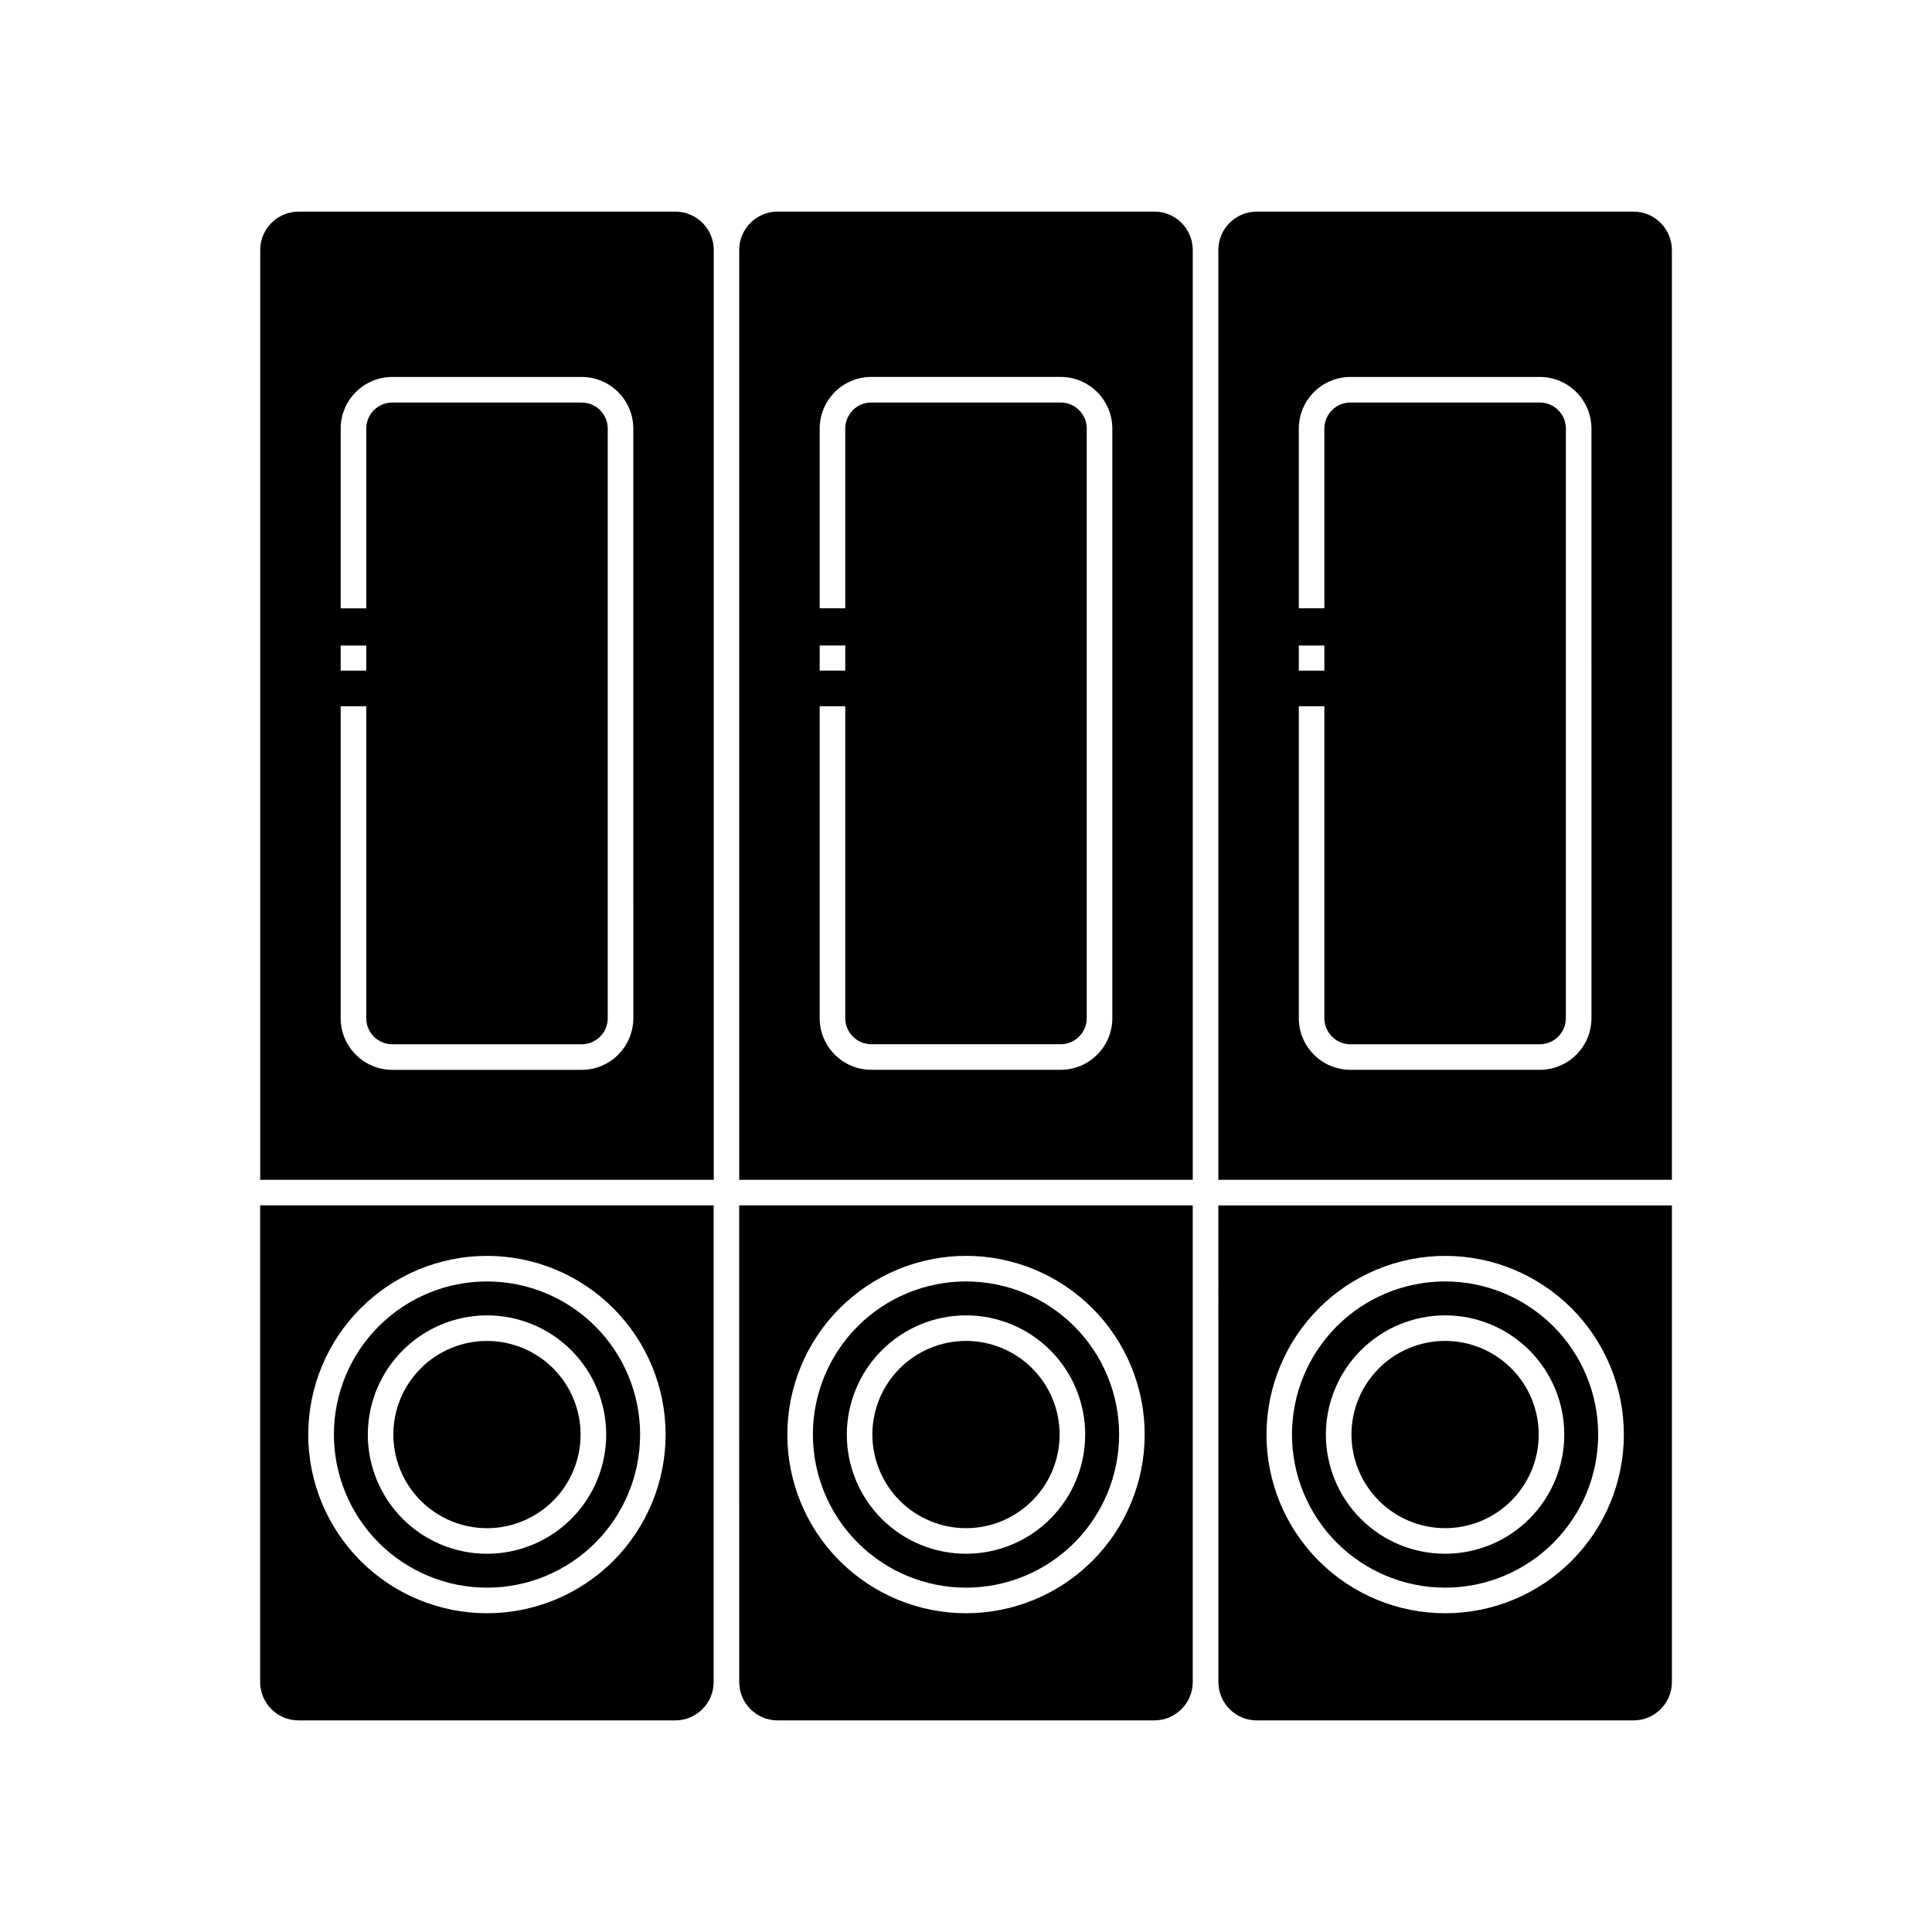 <?xml version="1.0" encoding="UTF-8"?>
<!-- The Best Svg Icon site in the world: iconSvg.co, Visit us! https://iconsvg.co -->
<svg fill="#000000" width="800px" height="800px" version="1.1" viewBox="144 144 512 512" xmlns="http://www.w3.org/2000/svg">
 <path d="m526.96 548.98c6.578 0.004 12.891-2.609 17.547-7.262 4.652-4.652 7.269-10.965 7.269-17.543 0-6.582-2.613-12.895-7.266-17.547-4.652-4.656-10.961-7.269-17.543-7.269-6.582 0-12.895 2.613-17.547 7.266-4.652 4.652-7.269 10.965-7.269 17.547 0.012 6.574 2.625 12.879 7.277 17.531 4.648 4.652 10.953 7.269 17.531 7.277zm-187.06 40.777c0.008 5.609 4.555 10.156 10.164 10.164h99.855c5.613-0.008 10.156-4.555 10.168-10.164v-126.32h-120.19zm60.094-112.94c12.559 0 24.605 4.984 33.484 13.867 8.883 8.879 13.875 20.922 13.875 33.48 0 12.562-4.988 24.605-13.867 33.488-8.879 8.883-20.926 13.871-33.484 13.871-12.559 0-24.605-4.988-33.484-13.867-8.883-8.883-13.871-20.926-13.871-33.484 0.016-12.555 5.008-24.59 13.883-33.465 8.875-8.879 20.91-13.875 33.465-13.891zm0 72.164c6.578 0.004 12.891-2.609 17.547-7.262 4.652-4.652 7.269-10.965 7.269-17.543 0-6.582-2.613-12.895-7.266-17.547-4.652-4.656-10.961-7.269-17.543-7.269-6.582 0-12.895 2.613-17.547 7.266-4.652 4.652-7.269 10.965-7.269 17.547 0.012 6.574 2.625 12.879 7.277 17.531 4.648 4.652 10.953 7.269 17.531 7.277zm126.96 15.766c10.762 0.004 21.082-4.269 28.691-11.879 7.613-7.609 11.891-17.93 11.891-28.691s-4.273-21.086-11.883-28.695c-7.609-7.609-17.93-11.887-28.691-11.887-10.762 0-21.082 4.273-28.695 11.883-7.609 7.609-11.883 17.934-11.883 28.695 0.012 10.754 4.289 21.066 11.895 28.676 7.606 7.606 17.918 11.887 28.676 11.898zm0-72.164c8.375-0.004 16.414 3.324 22.34 9.246 5.922 5.926 9.254 13.961 9.254 22.336 0 8.379-3.324 16.414-9.25 22.34-5.922 5.926-13.957 9.254-22.336 9.254-8.379 0.004-16.414-3.324-22.34-9.25-5.922-5.926-9.254-13.961-9.254-22.336 0.012-8.375 3.344-16.402 9.262-22.324 5.922-5.922 13.949-9.254 22.324-9.266zm-126.96 72.164c10.762 0.004 21.082-4.269 28.691-11.879 7.613-7.609 11.891-17.93 11.891-28.691s-4.273-21.086-11.883-28.695-17.93-11.887-28.691-11.887c-10.762 0-21.082 4.273-28.695 11.883-7.609 7.609-11.883 17.934-11.883 28.695 0.012 10.754 4.289 21.066 11.895 28.676 7.606 7.606 17.918 11.887 28.676 11.898zm0-72.164c8.375-0.004 16.414 3.324 22.34 9.246 5.922 5.926 9.254 13.961 9.254 22.336 0 8.379-3.324 16.414-9.25 22.34-5.922 5.926-13.957 9.254-22.336 9.254-8.379 0.004-16.414-3.324-22.34-9.25-5.922-5.926-9.25-13.961-9.25-22.336 0.008-8.375 3.34-16.402 9.262-22.324 5.918-5.922 13.945-9.254 22.32-9.266zm49.926-292.51h-99.855c-5.609 0.008-10.156 4.555-10.164 10.164v246.42h120.19v-246.42c-0.012-5.609-4.555-10.156-10.168-10.164zm-88.695 114.99h6.777v6.652h-6.777zm77.555 98.766h-0.004c-0.008 7.551-6.133 13.672-13.688 13.68h-50.18c-7.551-0.008-13.676-6.129-13.684-13.68v-82.676h6.777v82.676c0.004 3.812 3.094 6.898 6.906 6.902h50.18c3.812-0.004 6.906-3.09 6.91-6.902v-156.26c-0.004-3.812-3.098-6.902-6.91-6.902h-50.18c-3.812 0-6.902 3.09-6.906 6.902v47.633h-6.777v-47.633c0.008-7.555 6.133-13.672 13.684-13.68h50.18c7.555 0.004 13.68 6.125 13.688 13.68zm-225.84 175.93c0.008 5.609 4.555 10.156 10.164 10.164h99.855c5.613-0.008 10.16-4.555 10.168-10.164v-126.32h-120.19zm60.094-112.94c12.559 0 24.605 4.984 33.484 13.867 8.883 8.879 13.875 20.922 13.875 33.48 0 12.562-4.988 24.605-13.867 33.488-8.879 8.883-20.926 13.871-33.484 13.871-12.559 0-24.605-4.988-33.484-13.867-8.883-8.883-13.871-20.926-13.871-33.484 0.016-12.555 5.008-24.59 13.883-33.465 8.875-8.879 20.91-13.875 33.465-13.891zm303.86-276.74h-99.855c-5.609 0.008-10.156 4.555-10.164 10.164v246.42h120.19v-246.42c-0.012-5.609-4.555-10.156-10.168-10.164zm-88.695 114.99h6.773v6.652h-6.777zm77.555 98.766h-0.004c-0.012 7.551-6.133 13.672-13.688 13.68h-50.18c-7.551-0.008-13.676-6.129-13.684-13.68v-82.676h6.773v82.676c0.008 3.812 3.098 6.898 6.91 6.902h50.18c3.812-0.004 6.906-3.09 6.91-6.902v-156.26c-0.004-3.812-3.098-6.902-6.91-6.902h-50.18c-3.812 0-6.902 3.09-6.91 6.902v47.633h-6.777v-47.633h0.004c0.008-7.555 6.133-13.672 13.684-13.68h50.18c7.555 0.004 13.676 6.125 13.688 13.68zm-292.71 135.15c6.578 0.004 12.891-2.609 17.547-7.262 4.652-4.652 7.269-10.965 7.269-17.543 0-6.582-2.613-12.895-7.266-17.547-4.652-4.656-10.961-7.269-17.543-7.269s-12.895 2.613-17.547 7.266-7.266 10.965-7.266 17.547c0.008 6.574 2.621 12.879 7.273 17.531 4.648 4.652 10.953 7.269 17.531 7.277zm193.84 40.777c0.008 5.609 4.555 10.156 10.164 10.164h99.855c5.613-0.008 10.156-4.555 10.168-10.164v-126.32h-120.19zm60.094-112.94c12.559 0 24.602 4.984 33.484 13.867 8.883 8.879 13.875 20.922 13.875 33.48 0 12.562-4.988 24.605-13.867 33.488-8.879 8.883-20.926 13.871-33.484 13.871s-24.605-4.988-33.484-13.867c-8.883-8.883-13.871-20.926-13.871-33.484 0.016-12.555 5.008-24.59 13.883-33.465 8.875-8.879 20.91-13.875 33.465-13.891zm-204-276.74h-99.855c-5.609 0.008-10.156 4.555-10.164 10.164v246.42h120.19v-246.42c-0.008-5.609-4.555-10.156-10.168-10.164zm-88.695 114.99h6.777v6.652h-6.777zm77.555 98.766h-0.004c-0.012 7.551-6.133 13.672-13.688 13.68h-50.18c-7.551-0.008-13.676-6.129-13.684-13.68v-82.676h6.777v82.676c0.004 3.812 3.094 6.898 6.906 6.902h50.18c3.812-0.004 6.906-3.09 6.91-6.902v-156.26c-0.004-3.812-3.098-6.902-6.91-6.902h-50.18c-3.812 0-6.902 3.09-6.906 6.902v47.633h-6.777v-47.633c0.008-7.555 6.133-13.672 13.684-13.68h50.18c7.555 0.004 13.676 6.125 13.688 13.68zm-38.785 150.91c10.762 0.004 21.082-4.269 28.695-11.879 7.609-7.609 11.887-17.93 11.887-28.691s-4.273-21.086-11.883-28.695-17.93-11.887-28.691-11.887-21.082 4.273-28.695 11.883c-7.609 7.609-11.883 17.934-11.883 28.695 0.012 10.754 4.289 21.066 11.895 28.676 7.606 7.606 17.918 11.887 28.676 11.898zm0-72.164c8.379-0.004 16.414 3.324 22.34 9.246 5.922 5.926 9.254 13.961 9.254 22.336 0 8.379-3.324 16.414-9.25 22.34-5.922 5.926-13.957 9.254-22.336 9.254-8.379 0.004-16.414-3.324-22.34-9.25-5.922-5.926-9.25-13.961-9.25-22.336 0.008-8.375 3.34-16.402 9.262-22.324 5.918-5.922 13.945-9.254 22.32-9.266z"/>
</svg>